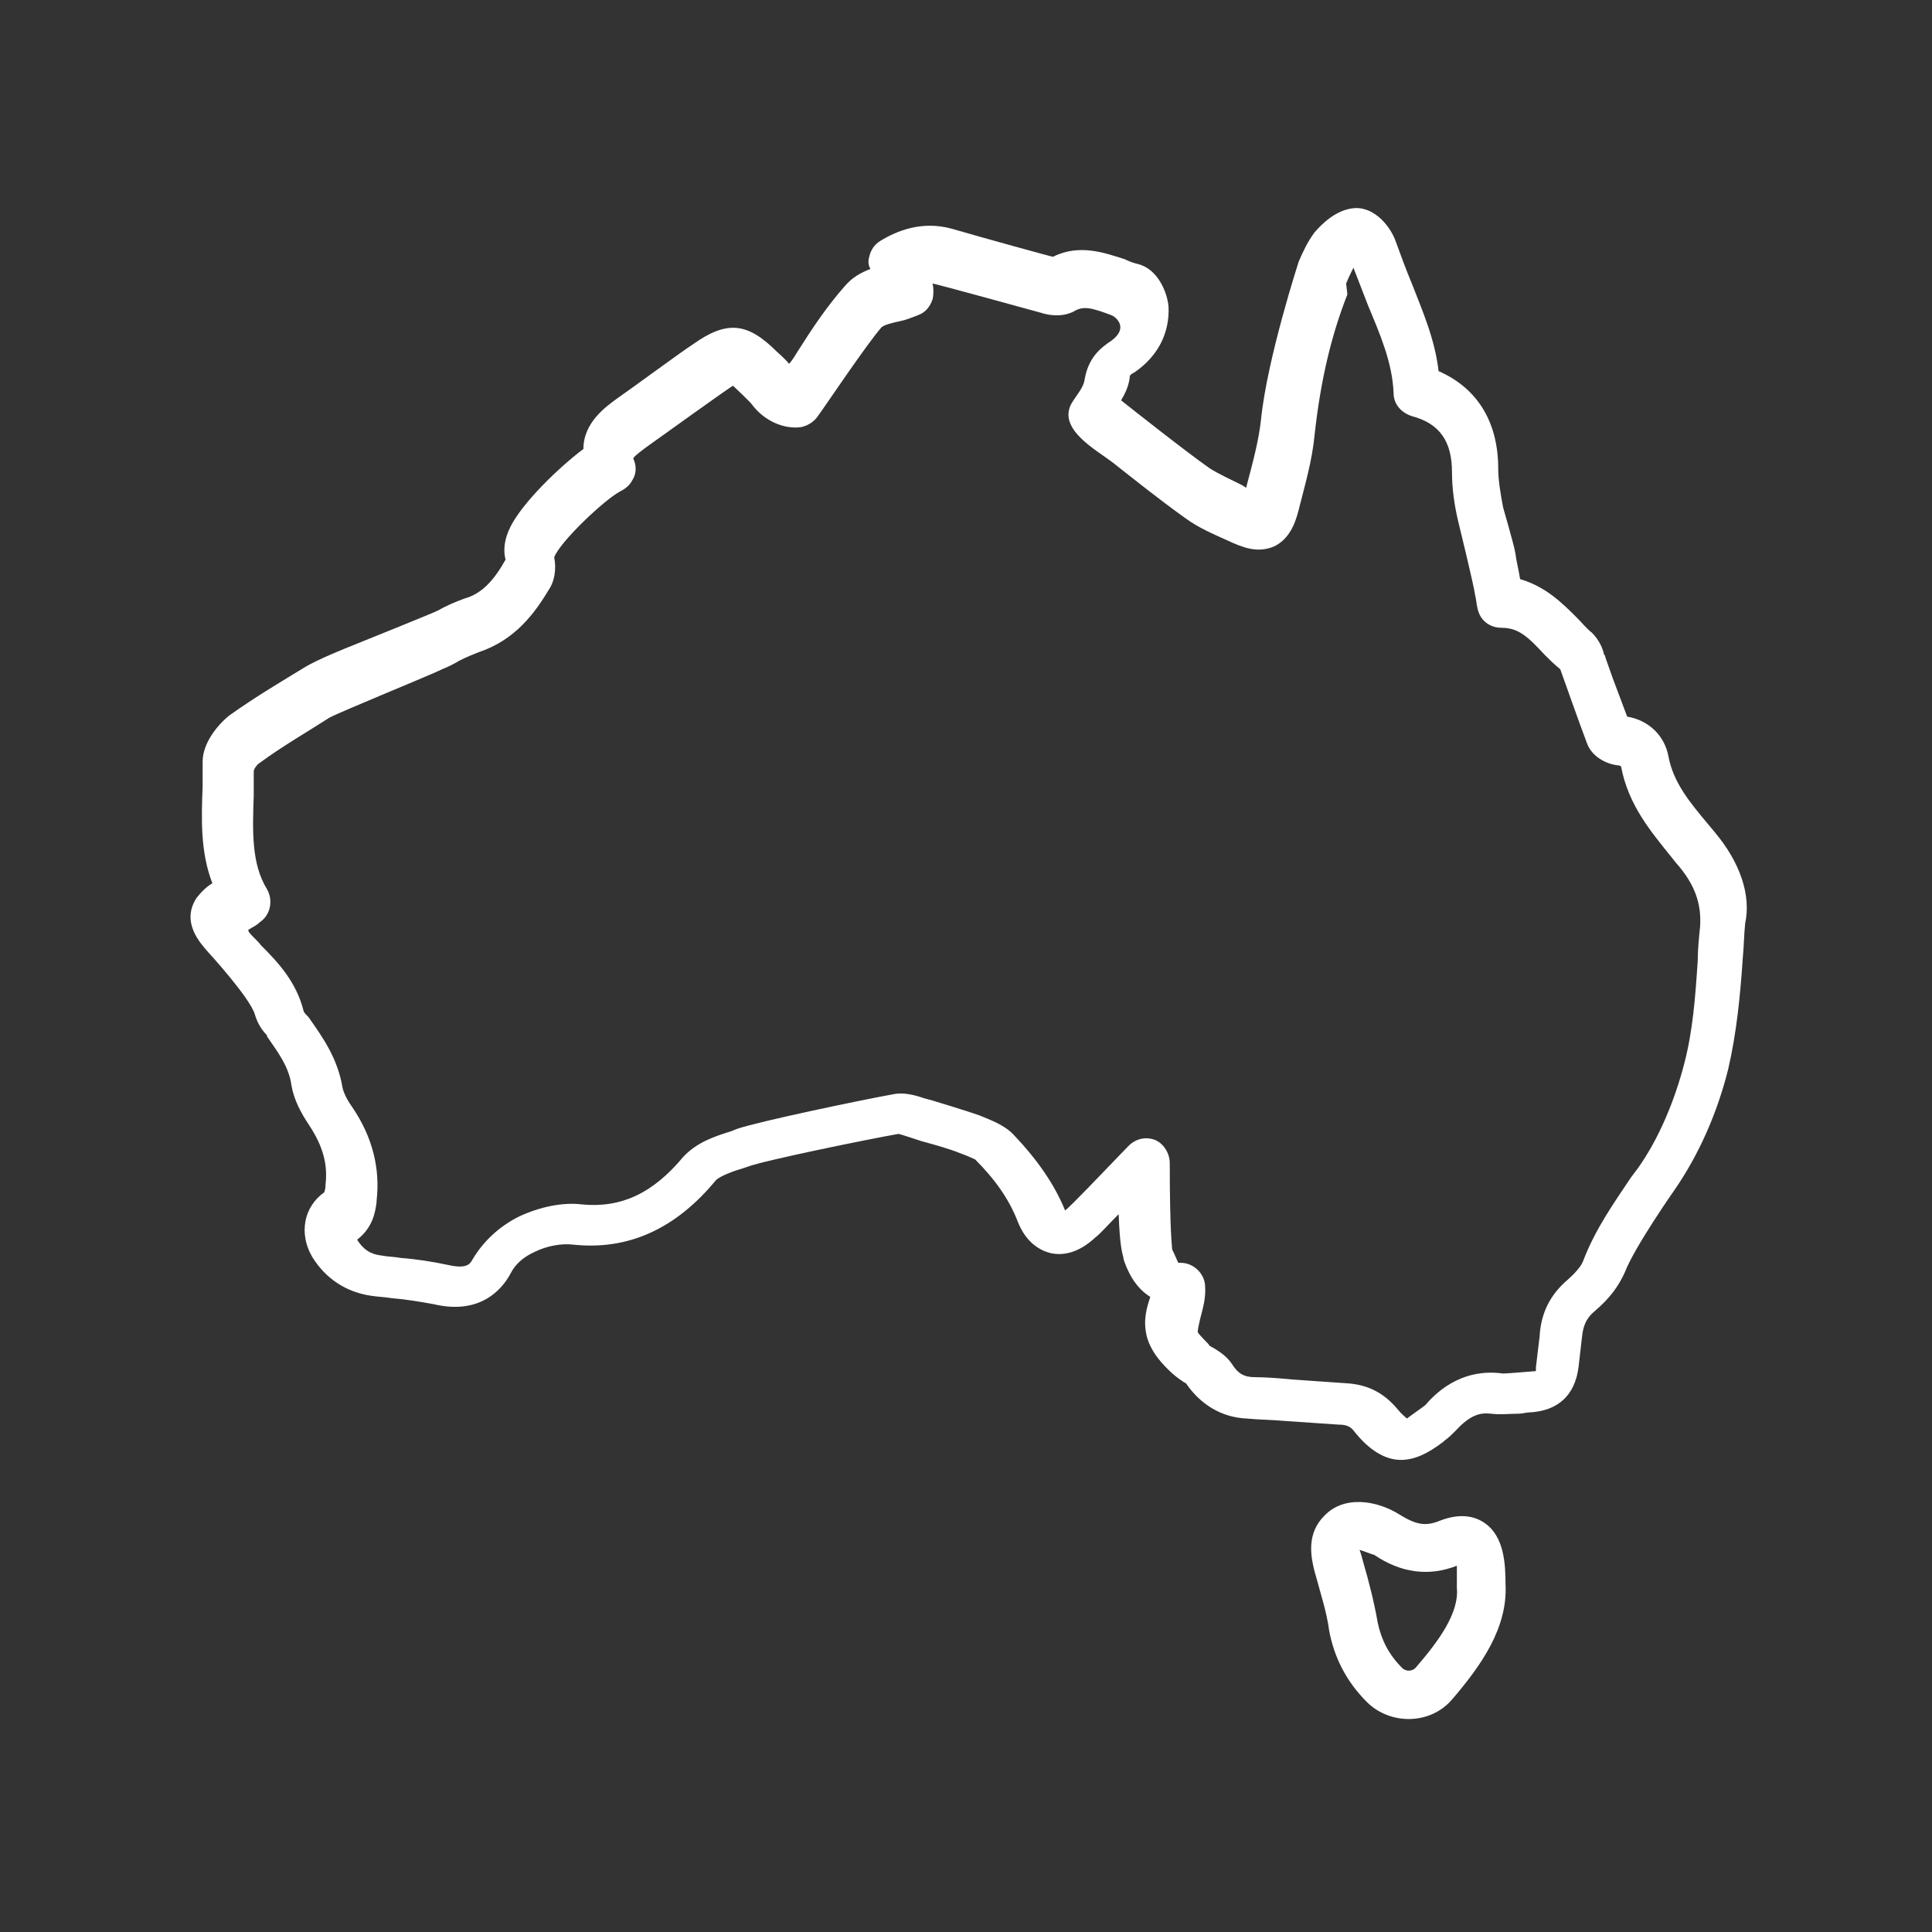 <svg xmlns="http://www.w3.org/2000/svg" xmlns:xlink="http://www.w3.org/1999/xlink" width="320" zoomAndPan="magnify" viewBox="0 0 240 240" height="320" preserveAspectRatio="xMidYMid meet" version="1.0"><rect x="0" y="0" width="240" height="240" fill="#333333" stroke="none"/><defs><clipPath id="b340e9c1e4"><path d="M 23 25.5 L 217 25.5 L 217 182 L 23 182 Z M 23 25.5 " clip-rule="nonzero"/></clipPath></defs><g clip-path="url(#b340e9c1e4)"><path fill="#ffffff" d="M 213.012 103.379 L 212.258 102.469 C 209.84 99.598 207.875 97.18 207.27 94.008 C 206.816 91.438 204.852 89.473 202.133 89.02 C 201.527 87.359 200.922 85.848 200.316 84.184 L 199.41 81.617 C 199.41 81.465 199.41 81.465 199.262 81.312 C 199.109 80.559 198.656 79.5 197.75 78.594 C 197.145 78.141 196.539 77.383 195.934 76.781 C 194.121 74.965 192.008 72.852 188.832 71.945 C 188.684 70.887 188.379 69.828 188.227 68.621 C 188.078 67.715 186.719 63.027 186.719 63.027 C 186.414 61.367 186.113 59.703 186.113 58.191 C 186.113 52.449 183.543 48.219 178.707 46.102 C 178.254 42.176 176.742 38.699 175.383 35.223 C 174.629 33.41 174.023 31.746 173.418 30.086 C 172.812 28.27 170.852 25.703 168.281 25.852 C 166.016 26.004 164.199 27.816 163.293 28.875 C 162.387 30.086 161.781 31.445 161.328 32.504 C 161.328 32.504 157.398 44.594 156.645 52.148 C 156.344 54.867 155.586 57.59 154.832 60.461 L 154.832 60.609 C 154.68 60.461 154.527 60.461 154.379 60.309 C 152.867 59.551 151.508 58.949 150.297 58.191 C 147.273 56.078 140.023 50.336 139.266 49.73 C 139.719 48.973 140.172 48.066 140.324 47.012 C 140.324 46.707 140.324 46.555 140.93 46.254 C 143.801 44.289 145.312 41.418 145.16 38.094 C 145.008 36.281 143.801 33.41 141.383 32.805 C 140.777 32.652 140.324 32.504 139.719 32.199 C 137.301 31.445 134.129 30.234 130.805 31.898 C 130.652 31.898 121.887 29.48 118.262 28.422 C 114.484 27.363 111.309 28.723 109.344 29.934 C 108.59 30.387 108.137 31.141 107.984 31.898 C 107.832 32.352 107.832 32.957 108.137 33.41 C 106.926 33.863 105.867 34.469 104.961 35.523 C 102.695 38.094 100.883 40.812 99.07 43.684 C 98.766 44.137 98.465 44.742 98.012 45.195 C 97.707 44.742 96.5 43.684 96.5 43.684 C 92.871 40.059 90.305 39.758 86.074 42.777 C 84.863 43.535 78.516 48.219 76.551 49.578 C 75.344 50.484 72.473 52.449 72.473 55.773 C 69.449 58.043 64.914 62.426 63.406 65.445 C 62.648 66.957 62.496 68.316 62.801 69.527 C 61.441 71.945 59.93 73.758 57.664 74.363 C 56.453 74.816 55.395 75.27 54.336 75.875 C 53.734 76.176 45.121 79.652 43.609 80.258 C 43.609 80.258 39.375 81.918 37.715 82.977 C 34.996 84.637 31.668 86.602 28.496 88.871 C 26.984 90.078 25.172 92.344 25.172 94.613 C 25.172 95.672 25.172 96.578 25.172 97.633 C 25.02 101.715 24.871 105.793 26.379 109.723 C 25.625 110.176 25.02 110.781 24.418 111.539 C 22.453 114.559 24.871 117.129 25.777 118.188 C 25.777 118.188 31.066 123.93 31.668 126.043 C 31.973 127.102 32.578 128.008 33.031 128.461 C 33.18 128.613 33.18 128.613 33.18 128.766 C 34.543 130.73 35.902 132.543 36.203 134.809 C 36.504 136.621 37.414 138.285 38.32 139.645 C 40.133 142.367 40.738 144.633 40.434 147.203 L 40.434 147.352 C 40.434 147.656 40.285 148.109 40.285 148.109 C 37.715 149.922 37.109 153.246 38.773 156.117 C 40.434 158.836 43.004 160.5 46.027 160.953 C 46.934 161.105 47.688 161.105 48.594 161.254 C 50.41 161.406 52.223 161.707 53.883 162.012 C 59.625 163.371 62.348 160.199 63.406 158.234 C 64.008 157.023 65.066 156.117 66.426 155.512 C 67.938 154.758 69.75 154.453 71.113 154.605 C 78.062 155.363 83.957 152.641 88.945 146.598 C 89.398 146.145 90.906 145.539 91.965 145.238 L 92.871 144.934 C 94.836 144.18 107.379 141.609 111.613 140.855 C 111.762 140.855 114.484 141.762 114.484 141.762 C 116.145 142.215 117.809 142.668 119.32 143.273 C 119.773 143.422 120.828 143.875 121.133 144.027 C 123.699 146.598 125.363 149.016 126.422 151.734 C 127.48 154.453 129.293 155.363 130.5 155.664 C 131.859 155.965 133.824 155.816 136.094 153.699 C 136.695 153.246 137.754 152.035 138.965 150.828 C 139.113 154.91 139.418 155.664 139.566 156.27 L 139.566 156.418 C 140.023 157.781 140.93 159.895 142.895 161.105 C 142.441 162.465 141.984 163.977 142.441 165.941 C 142.895 167.754 144.102 169.113 145.008 170.02 L 145.16 170.172 C 145.766 170.777 146.367 171.23 146.82 171.531 C 146.973 171.684 147.426 171.832 147.426 171.984 C 149.238 174.555 151.809 176.066 154.832 176.215 C 156.492 176.367 158.004 176.367 159.668 176.52 C 161.781 176.668 164.051 176.82 166.316 176.973 C 167.375 176.973 167.828 177.273 168.281 177.879 C 170.094 180.145 172.059 181.355 174.023 181.355 C 175.688 181.355 177.348 180.598 179.312 179.086 L 179.465 178.938 C 179.918 178.633 180.371 178.18 180.824 177.727 C 182.637 175.762 183.848 175.461 185.207 175.613 C 186.414 175.762 187.625 175.613 188.684 175.613 C 189.137 175.613 189.59 175.461 189.891 175.461 C 193.516 175.309 195.633 173.344 196.086 169.867 C 196.238 168.508 196.391 167.301 196.539 165.941 C 196.691 164.578 197.145 163.672 198.051 162.918 C 200.016 161.254 201.074 159.742 201.828 158.082 C 203.039 154.91 208.023 147.805 208.023 147.805 C 211.047 143.422 213.312 138.285 214.676 132.844 C 215.73 128.312 216.184 123.625 216.488 119.094 C 216.637 117.582 216.637 116.223 216.789 114.711 C 217.547 111.234 216.184 107.156 213.012 103.379 Z M 211.199 115.012 C 211.047 116.523 210.895 118.035 210.895 119.395 C 210.594 123.93 210.293 128.008 209.234 132.09 C 208.023 136.773 206.059 141.457 203.492 145.086 L 202.586 146.293 C 200.469 149.469 198.203 152.641 196.691 156.57 C 196.539 157.023 196.086 157.781 194.727 158.988 C 192.609 160.801 191.402 163.07 191.25 166.09 C 191.102 167.301 190.949 168.508 190.797 169.867 C 190.797 170.02 190.797 170.172 190.797 170.324 C 190.645 170.324 187.32 170.625 186.719 170.625 C 181.277 169.867 178.102 173.344 177.047 174.555 C 176.895 174.703 174.93 176.066 174.777 176.215 C 174.629 176.066 174.176 175.762 173.57 175.008 C 171.906 173.043 169.941 171.984 167.223 171.832 C 165.105 171.684 162.84 171.531 160.727 171.379 C 159.062 171.23 157.398 171.078 155.891 171.078 C 154.527 171.078 153.773 170.625 153.02 169.414 C 152.414 168.508 151.508 167.906 150.75 167.449 C 150.449 167.301 150.148 167.148 150.148 166.996 C 150.148 166.996 148.938 165.789 148.785 165.488 C 148.785 165.184 148.938 164.43 149.09 163.824 C 149.391 162.617 149.844 161.254 149.691 159.594 C 149.543 158.082 148.184 156.871 146.672 156.871 C 146.672 156.871 146.367 156.871 146.367 156.871 C 146.219 156.57 145.914 155.816 145.613 155.211 C 145.613 154.91 145.312 153.246 145.312 144.48 C 145.312 143.273 144.555 142.062 143.496 141.609 C 142.289 141.156 141.078 141.457 140.172 142.367 C 136.094 146.598 133.223 149.621 132.316 150.375 C 130.953 147.051 128.84 144.027 125.816 140.855 C 124.609 139.645 122.793 139.039 121.738 138.586 C 120.074 137.984 115.539 136.621 115.539 136.621 C 115.391 136.621 115.086 136.473 114.938 136.473 C 114.031 136.168 112.668 135.715 111.309 135.867 C 107.078 136.621 94.082 139.344 91.512 140.25 L 90.758 140.551 C 88.793 141.156 86.527 141.914 84.863 143.727 C 81.086 148.258 77.156 150.074 72.32 149.621 C 69.902 149.316 67.031 149.922 64.461 151.129 C 62.043 152.34 60.078 154.152 58.719 156.418 C 58.418 157.023 57.965 157.629 55.848 157.176 C 53.734 156.723 51.77 156.418 49.805 156.27 C 49.047 156.117 48.141 156.117 47.387 155.965 C 46.027 155.816 45.121 155.211 44.363 154 C 46.328 152.492 46.629 150.527 46.781 149.316 L 46.781 149.164 C 47.234 145.238 46.328 141.309 43.758 137.531 C 43.305 136.926 42.703 135.867 42.551 135.113 C 41.945 131.484 40.133 128.914 38.32 126.348 C 38.168 126.195 37.715 125.742 37.715 125.59 C 36.809 121.965 34.543 119.547 32.426 117.43 C 31.973 116.828 31.367 116.375 30.914 115.77 C 30.914 115.77 30.762 115.465 30.914 115.465 C 31.367 115.164 31.82 115.012 32.273 114.559 C 33.633 113.652 33.938 111.84 33.18 110.48 C 31.215 107.305 31.367 103.227 31.52 98.844 C 31.52 97.785 31.52 96.727 31.52 95.82 C 31.52 95.52 31.973 94.914 32.273 94.762 C 35.145 92.648 38.32 90.836 40.887 89.172 C 42.25 88.418 53.43 83.883 54.941 83.129 C 55.699 82.824 56.301 82.523 57.059 82.07 C 57.965 81.617 58.719 81.312 59.477 81.012 C 64.008 79.5 66.426 76.176 68.242 73.152 C 68.844 72.246 69.148 70.734 68.844 69.223 C 69.602 67.258 75.039 62.121 77.004 61.062 C 77.609 60.762 78.215 60.309 78.516 59.703 C 79.422 58.344 78.668 56.984 78.668 56.984 C 78.668 56.832 78.969 56.531 80.18 55.625 C 82.293 54.113 90.91 47.918 91.059 47.918 C 91.211 48.066 93.324 50.031 93.477 50.336 C 94.988 52.301 97.406 53.355 99.523 53.055 C 100.277 52.902 101.031 52.449 101.488 51.844 C 102.395 50.637 107.531 42.93 109.496 40.664 C 109.797 40.359 111.008 40.059 111.762 39.906 C 112.52 39.758 113.273 39.453 114.031 39.152 C 114.938 38.848 115.539 38.094 115.844 37.188 C 115.992 36.582 115.992 35.828 115.844 35.223 C 116.145 35.223 129.293 38.848 129.293 38.848 C 130.199 39.152 131.859 39.453 133.371 38.699 C 134.582 37.941 135.641 38.246 138.059 39.152 C 138.512 39.305 140.324 40.664 138.059 42.324 C 136.695 43.23 135.188 44.441 134.734 47.16 C 134.582 48.219 133.676 49.125 133.07 50.184 C 131.406 53.355 136.242 55.926 138.207 57.438 C 141.078 59.703 144.102 62.121 147.273 64.387 C 148.938 65.598 150.75 66.352 152.414 67.109 C 154.379 68.016 156.191 68.77 158.309 67.863 C 160.121 66.957 160.875 65.145 161.328 63.332 C 162.086 60.309 162.992 57.285 163.293 54.113 C 164.051 47.16 165.41 41.57 167.375 36.582 L 167.223 35.223 C 167.523 34.469 167.828 33.863 168.129 33.258 C 168.734 34.77 169.34 36.43 169.941 37.941 C 171.453 41.57 172.965 45.047 173.117 48.824 C 173.117 50.184 174.023 51.242 175.383 51.695 C 178.859 52.602 180.371 54.867 180.371 58.645 C 180.371 60.762 180.672 62.727 181.125 64.691 C 181.125 64.691 183.09 72.699 183.242 73.91 C 183.395 74.512 183.395 74.965 183.543 75.57 C 183.848 77.082 185.055 77.988 186.566 77.988 C 188.684 77.988 189.891 79.199 191.855 81.312 C 192.461 81.918 193.062 82.523 193.82 83.129 C 193.82 83.129 196.391 90.379 197.145 92.344 C 197.75 94.008 199.562 94.914 200.922 95.066 C 201.223 95.066 201.375 95.215 201.375 95.215 C 202.281 100.051 205.152 103.379 207.57 106.398 L 208.176 107.156 C 210.594 109.875 211.348 112.293 211.199 115.012 Z M 211.199 115.012 " fill-opacity="1" fill-rule="nonzero"/></g><path fill="#ffffff" d="M 184.449 189.211 C 183.395 188.457 181.578 187.852 178.859 188.91 C 177.047 189.664 175.836 189.363 173.871 188.156 C 171 186.34 166.922 185.738 164.504 188.305 C 162.387 190.422 162.688 193.141 163.445 195.711 C 164.051 197.977 164.805 200.242 165.105 202.512 C 165.711 205.836 167.223 208.859 169.793 211.426 C 172.664 214.297 177.648 214.297 180.371 211.125 C 183.996 206.895 187.32 202.207 187.02 196.77 C 187.02 194.352 186.867 190.875 184.449 189.211 Z M 180.977 197.223 C 181.277 200.395 178.707 203.871 175.836 207.195 C 175.383 207.648 174.629 207.648 174.176 207.195 C 172.512 205.531 171.605 203.719 171.152 201.605 C 170.699 199.035 170.094 196.617 169.34 194.047 C 169.34 194.047 169.035 192.84 168.887 192.535 C 169.035 192.535 170.547 193.141 170.699 193.141 C 174.023 195.406 177.5 195.863 180.977 194.5 C 180.977 195.105 180.977 197.223 180.977 197.223 Z M 180.977 197.223 " fill-opacity="1" fill-rule="nonzero"/></svg>